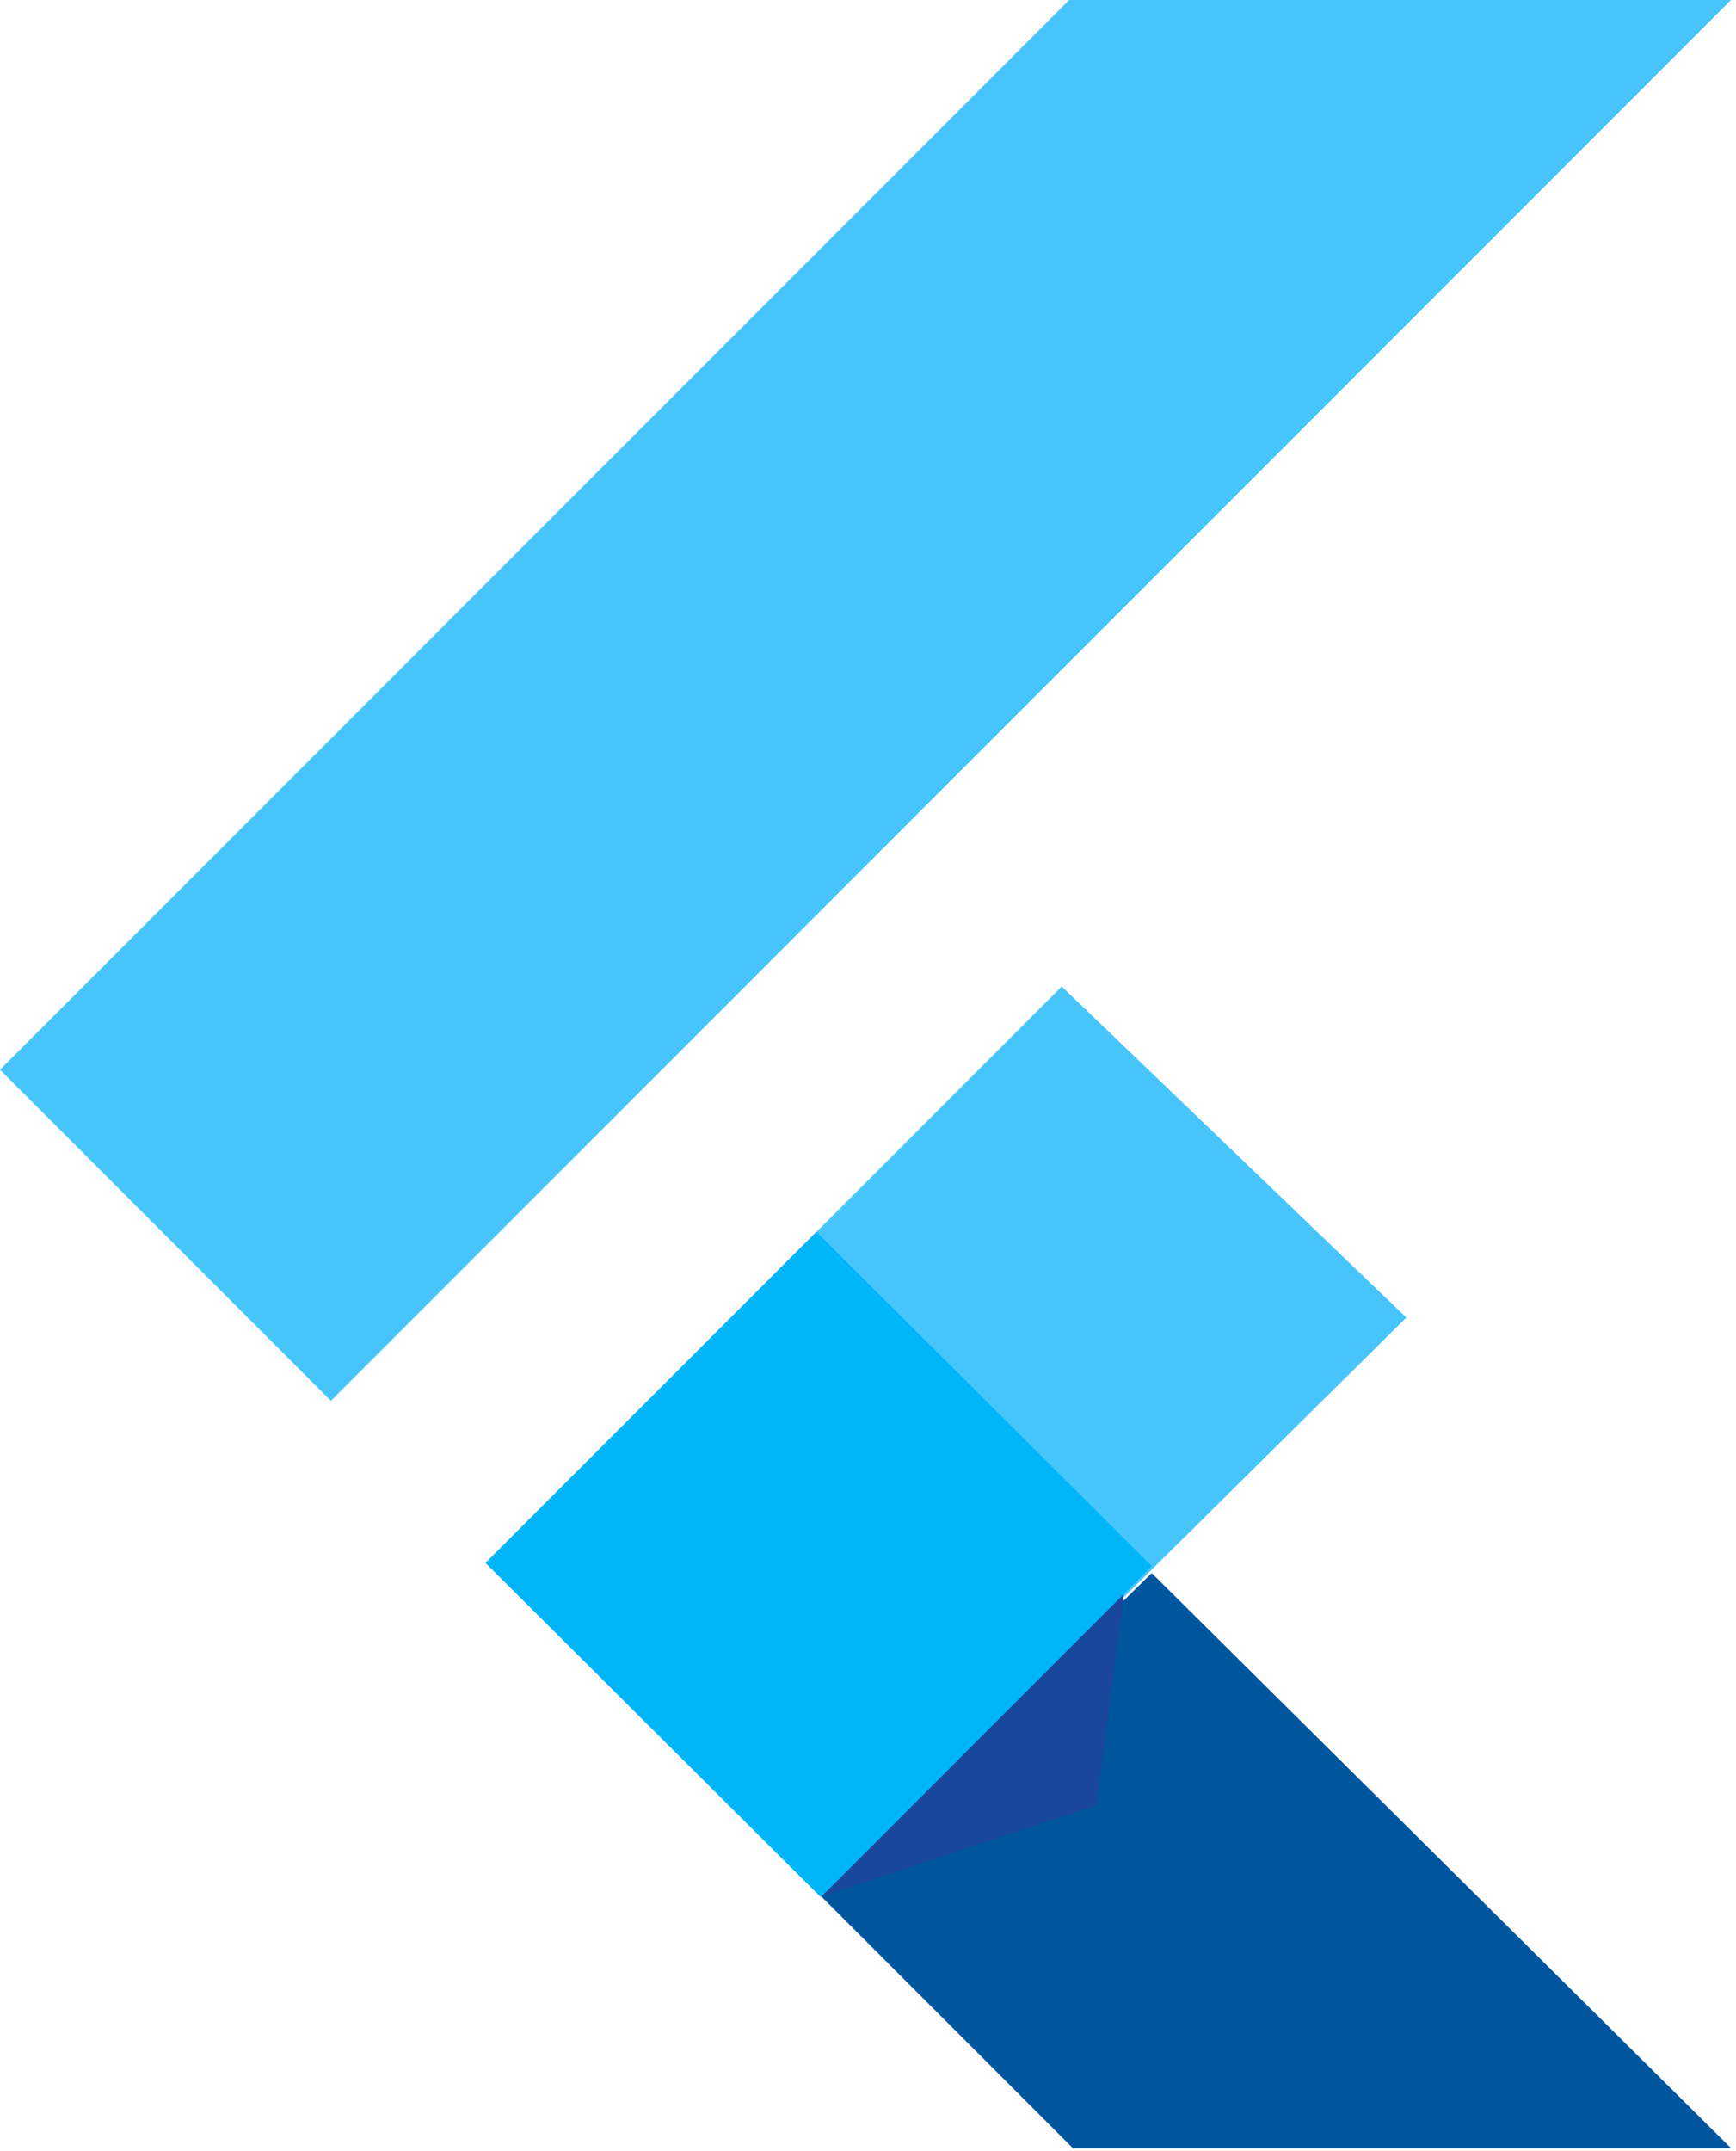 <svg width="256" height="317" viewBox="0 0 256 317" xmlns="http://www.w3.org/2000/svg">
  <path d="M157.666 0L0 157.666l48.8 48.8L255.266 0z" fill="#47C5FB"/>
  <path d="M156.567 145.397L72.15 229.815l48.984 49.716.914-.914 85.34-84.426z" fill="#47C5FB"/>
  <path d="M121.133 279.531l37.082 37.082h97.052l-85.425-84.758z" fill="#00569E"/>
  <path d="M71.6 230.364l48.801-48.801 49.441 49.258-48.8 48.801z" fill="#00B5F8"/>
  <path d="M121.133 279.531l40.56-13.459 4.029-31.13z" fill="#1A469D"/>
</svg> 